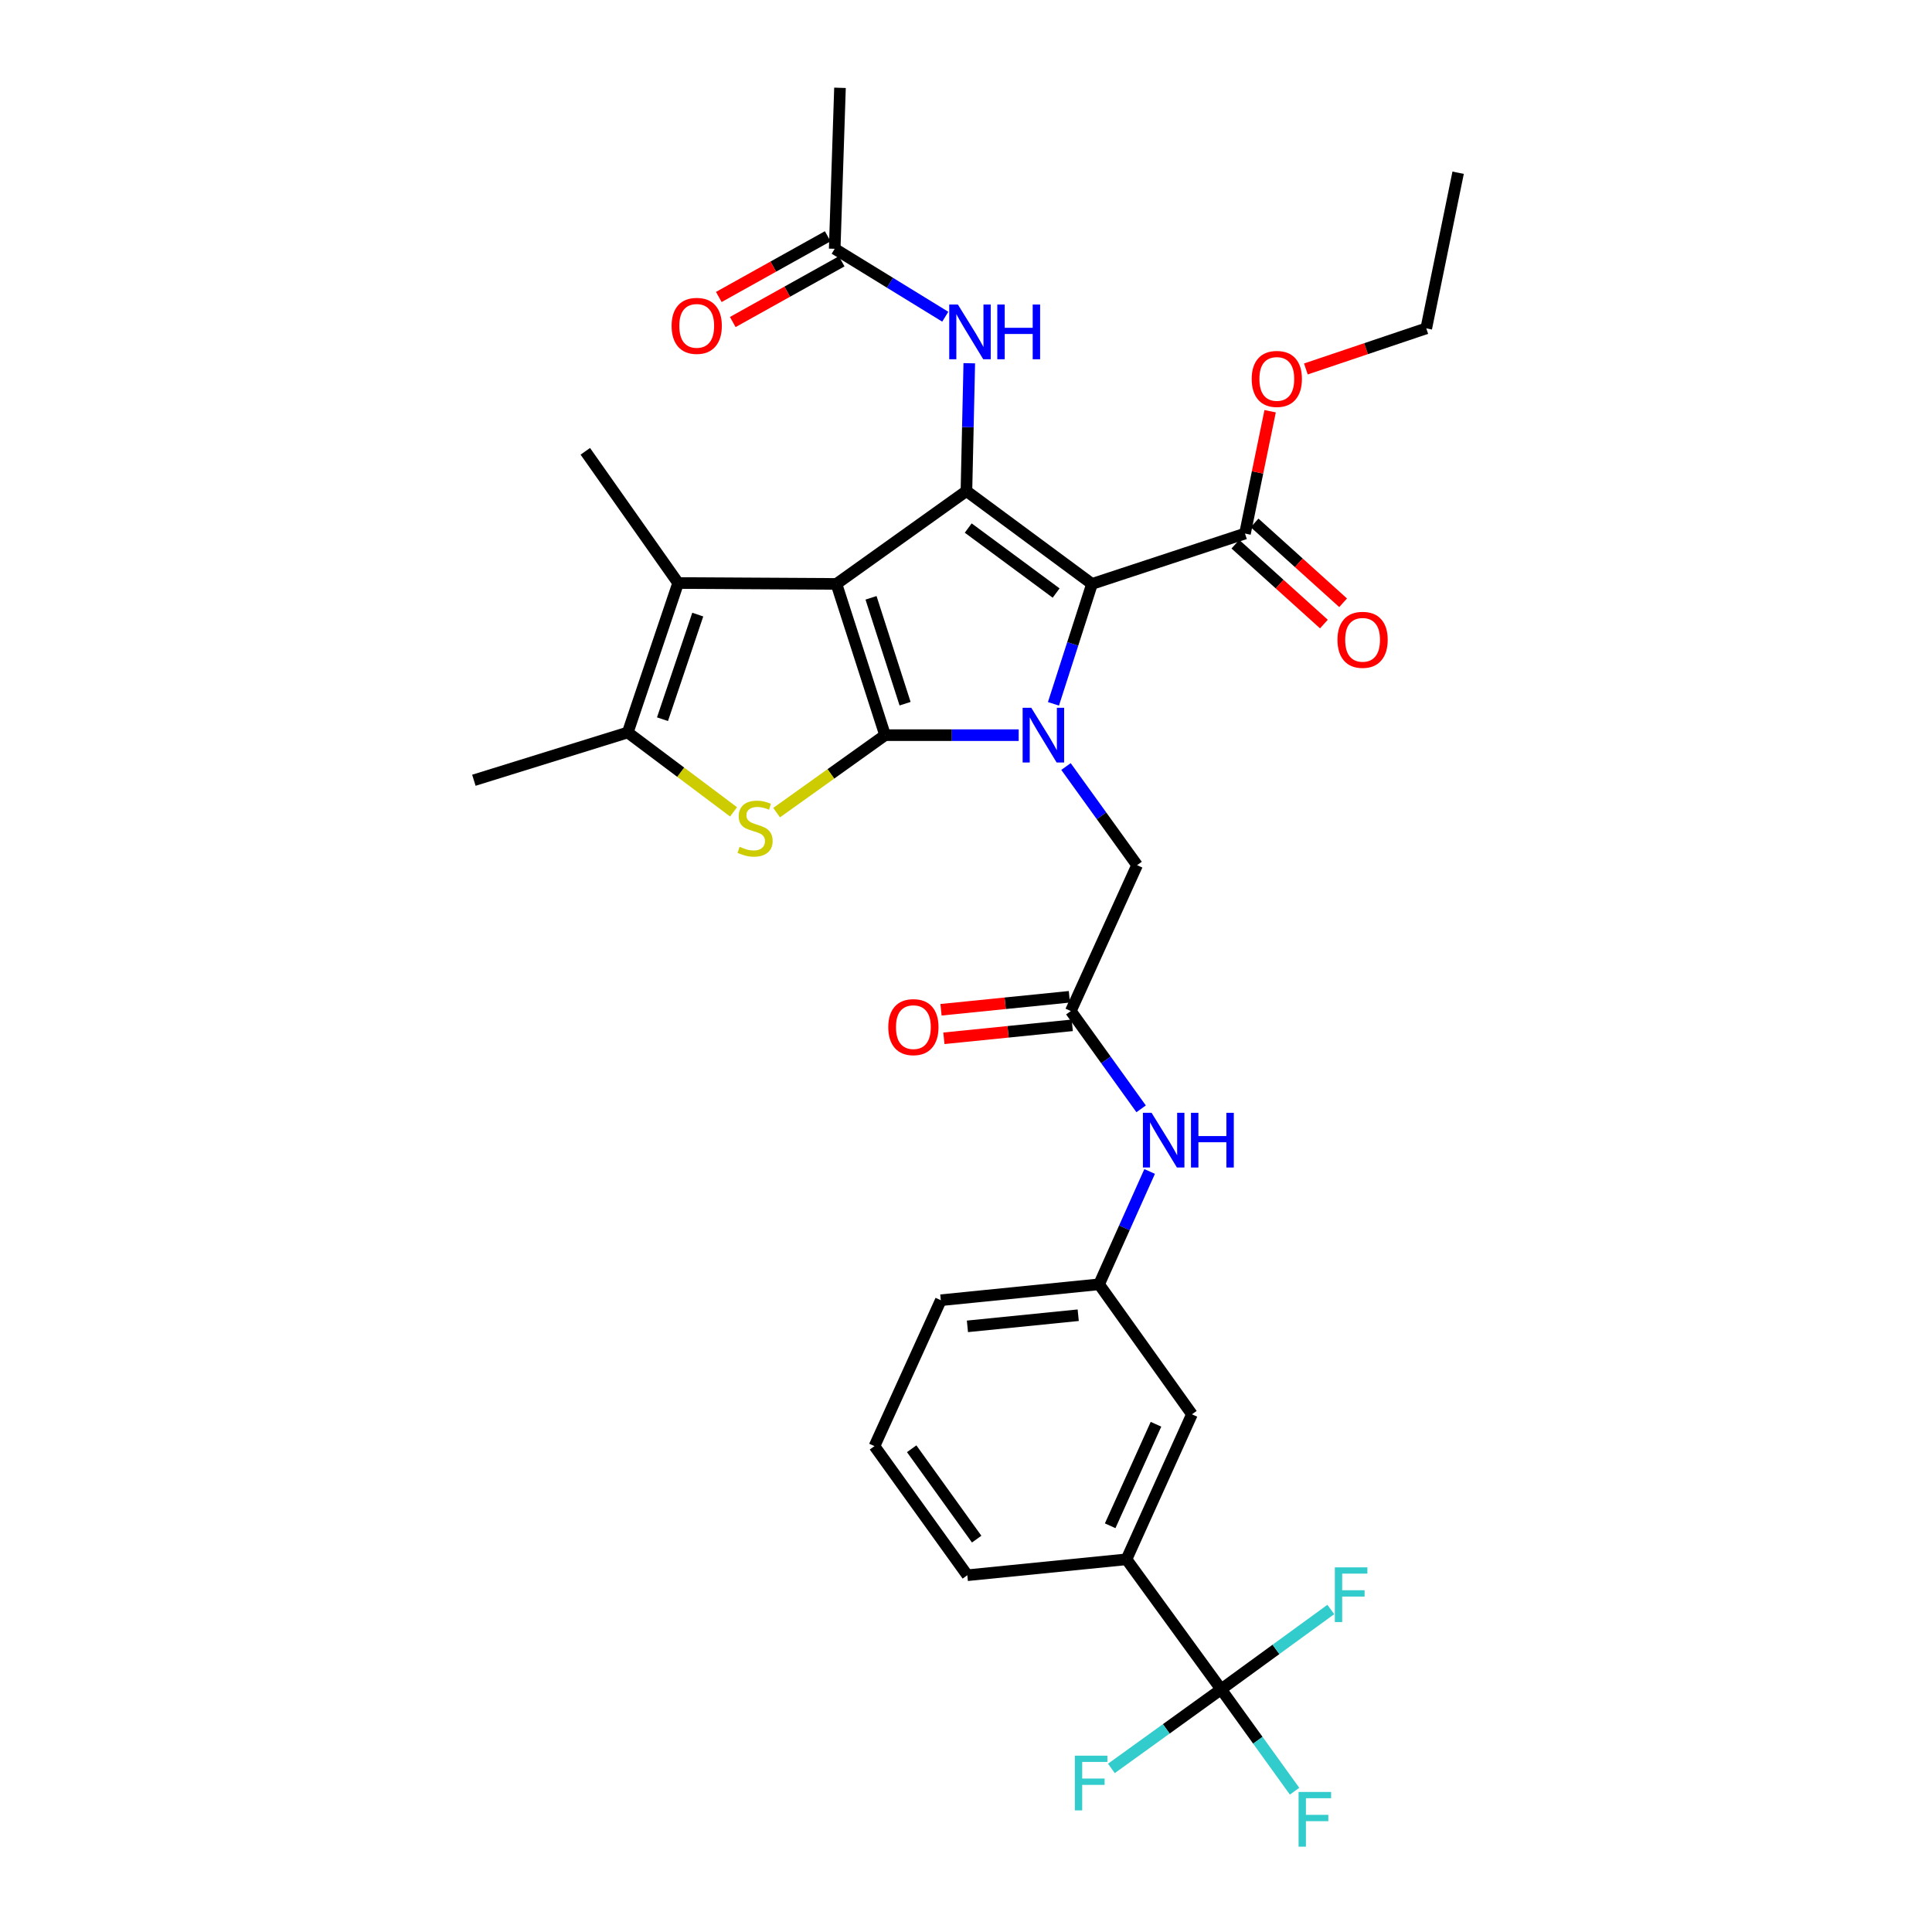 <?xml version='1.0' encoding='iso-8859-1'?>
<svg version='1.1' baseProfile='full'
              xmlns='http://www.w3.org/2000/svg'
                      xmlns:rdkit='http://www.rdkit.org/xml'
                      xmlns:xlink='http://www.w3.org/1999/xlink'
                  xml:space='preserve'
width='1000px' height='1000px' viewBox='0 0 1000 1000'>
<!-- END OF HEADER -->
<rect style='opacity:1.0;fill:#FFFFFF;stroke:none' width='1000' height='1000' x='0' y='0'> </rect>
<path class='bond-0' d='M 432.936,302.234 L 458.116,380.519' style='fill:none;fill-rule:evenodd;stroke:#000000;stroke-width:6px;stroke-linecap:butt;stroke-linejoin:miter;stroke-opacity:1' />
<path class='bond-0' d='M 450.841,309.432 L 468.467,364.232' style='fill:none;fill-rule:evenodd;stroke:#000000;stroke-width:6px;stroke-linecap:butt;stroke-linejoin:miter;stroke-opacity:1' />
<path class='bond-3' d='M 432.936,302.234 L 500.223,254.174' style='fill:none;fill-rule:evenodd;stroke:#000000;stroke-width:6px;stroke-linecap:butt;stroke-linejoin:miter;stroke-opacity:1' />
<path class='bond-5' d='M 432.936,302.234 L 351.006,301.772' style='fill:none;fill-rule:evenodd;stroke:#000000;stroke-width:6px;stroke-linecap:butt;stroke-linejoin:miter;stroke-opacity:1' />
<path class='bond-1' d='M 458.116,380.519 L 492.691,380.519' style='fill:none;fill-rule:evenodd;stroke:#000000;stroke-width:6px;stroke-linecap:butt;stroke-linejoin:miter;stroke-opacity:1' />
<path class='bond-1' d='M 492.691,380.519 L 527.265,380.519' style='fill:none;fill-rule:evenodd;stroke:#0000FF;stroke-width:6px;stroke-linecap:butt;stroke-linejoin:miter;stroke-opacity:1' />
<path class='bond-4' d='M 458.116,380.519 L 430.046,400.568' style='fill:none;fill-rule:evenodd;stroke:#000000;stroke-width:6px;stroke-linecap:butt;stroke-linejoin:miter;stroke-opacity:1' />
<path class='bond-4' d='M 430.046,400.568 L 401.976,420.617' style='fill:none;fill-rule:evenodd;stroke:#CCCC00;stroke-width:6px;stroke-linecap:butt;stroke-linejoin:miter;stroke-opacity:1' />
<path class='bond-10' d='M 551.756,396.753 L 570.157,422.279' style='fill:none;fill-rule:evenodd;stroke:#0000FF;stroke-width:6px;stroke-linecap:butt;stroke-linejoin:miter;stroke-opacity:1' />
<path class='bond-10' d='M 570.157,422.279 L 588.558,447.806' style='fill:none;fill-rule:evenodd;stroke:#000000;stroke-width:6px;stroke-linecap:butt;stroke-linejoin:miter;stroke-opacity:1' />
<path class='bond-33' d='M 545.268,364.303 L 555.247,333.268' style='fill:none;fill-rule:evenodd;stroke:#0000FF;stroke-width:6px;stroke-linecap:butt;stroke-linejoin:miter;stroke-opacity:1' />
<path class='bond-33' d='M 555.247,333.268 L 565.225,302.234' style='fill:none;fill-rule:evenodd;stroke:#000000;stroke-width:6px;stroke-linecap:butt;stroke-linejoin:miter;stroke-opacity:1' />
<path class='bond-2' d='M 565.225,302.234 L 500.223,254.174' style='fill:none;fill-rule:evenodd;stroke:#000000;stroke-width:6px;stroke-linecap:butt;stroke-linejoin:miter;stroke-opacity:1' />
<path class='bond-2' d='M 546.652,306.958 L 501.15,273.317' style='fill:none;fill-rule:evenodd;stroke:#000000;stroke-width:6px;stroke-linecap:butt;stroke-linejoin:miter;stroke-opacity:1' />
<path class='bond-8' d='M 565.225,302.234 L 644.401,276.163' style='fill:none;fill-rule:evenodd;stroke:#000000;stroke-width:6px;stroke-linecap:butt;stroke-linejoin:miter;stroke-opacity:1' />
<path class='bond-9' d='M 500.223,254.174 L 500.961,221.093' style='fill:none;fill-rule:evenodd;stroke:#000000;stroke-width:6px;stroke-linecap:butt;stroke-linejoin:miter;stroke-opacity:1' />
<path class='bond-9' d='M 500.961,221.093 L 501.699,188.011' style='fill:none;fill-rule:evenodd;stroke:#0000FF;stroke-width:6px;stroke-linecap:butt;stroke-linejoin:miter;stroke-opacity:1' />
<path class='bond-32' d='M 379.689,420.219 L 352.309,399.672' style='fill:none;fill-rule:evenodd;stroke:#CCCC00;stroke-width:6px;stroke-linecap:butt;stroke-linejoin:miter;stroke-opacity:1' />
<path class='bond-32' d='M 352.309,399.672 L 324.928,379.126' style='fill:none;fill-rule:evenodd;stroke:#000000;stroke-width:6px;stroke-linecap:butt;stroke-linejoin:miter;stroke-opacity:1' />
<path class='bond-6' d='M 351.006,301.772 L 324.928,379.126' style='fill:none;fill-rule:evenodd;stroke:#000000;stroke-width:6px;stroke-linecap:butt;stroke-linejoin:miter;stroke-opacity:1' />
<path class='bond-6' d='M 361.158,318.116 L 342.903,372.264' style='fill:none;fill-rule:evenodd;stroke:#000000;stroke-width:6px;stroke-linecap:butt;stroke-linejoin:miter;stroke-opacity:1' />
<path class='bond-24' d='M 351.006,301.772 L 302.955,233.595' style='fill:none;fill-rule:evenodd;stroke:#000000;stroke-width:6px;stroke-linecap:butt;stroke-linejoin:miter;stroke-opacity:1' />
<path class='bond-25' d='M 324.928,379.126 L 245.274,403.86' style='fill:none;fill-rule:evenodd;stroke:#000000;stroke-width:6px;stroke-linecap:butt;stroke-linejoin:miter;stroke-opacity:1' />
<path class='bond-7' d='M 632.05,874.389 L 583.067,807.102' style='fill:none;fill-rule:evenodd;stroke:#000000;stroke-width:6px;stroke-linecap:butt;stroke-linejoin:miter;stroke-opacity:1' />
<path class='bond-20' d='M 632.05,874.389 L 660.439,853.727' style='fill:none;fill-rule:evenodd;stroke:#000000;stroke-width:6px;stroke-linecap:butt;stroke-linejoin:miter;stroke-opacity:1' />
<path class='bond-20' d='M 660.439,853.727 L 688.828,833.064' style='fill:none;fill-rule:evenodd;stroke:#33CCCC;stroke-width:6px;stroke-linecap:butt;stroke-linejoin:miter;stroke-opacity:1' />
<path class='bond-21' d='M 632.05,874.389 L 651.06,900.755' style='fill:none;fill-rule:evenodd;stroke:#000000;stroke-width:6px;stroke-linecap:butt;stroke-linejoin:miter;stroke-opacity:1' />
<path class='bond-21' d='M 651.06,900.755 L 670.07,927.121' style='fill:none;fill-rule:evenodd;stroke:#33CCCC;stroke-width:6px;stroke-linecap:butt;stroke-linejoin:miter;stroke-opacity:1' />
<path class='bond-22' d='M 632.05,874.389 L 603.654,894.859' style='fill:none;fill-rule:evenodd;stroke:#000000;stroke-width:6px;stroke-linecap:butt;stroke-linejoin:miter;stroke-opacity:1' />
<path class='bond-22' d='M 603.654,894.859 L 575.257,915.329' style='fill:none;fill-rule:evenodd;stroke:#33CCCC;stroke-width:6px;stroke-linecap:butt;stroke-linejoin:miter;stroke-opacity:1' />
<path class='bond-16' d='M 639.43,281.673 L 662.342,302.344' style='fill:none;fill-rule:evenodd;stroke:#000000;stroke-width:6px;stroke-linecap:butt;stroke-linejoin:miter;stroke-opacity:1' />
<path class='bond-16' d='M 662.342,302.344 L 685.253,323.014' style='fill:none;fill-rule:evenodd;stroke:#FF0000;stroke-width:6px;stroke-linecap:butt;stroke-linejoin:miter;stroke-opacity:1' />
<path class='bond-16' d='M 649.372,270.654 L 672.283,291.325' style='fill:none;fill-rule:evenodd;stroke:#000000;stroke-width:6px;stroke-linecap:butt;stroke-linejoin:miter;stroke-opacity:1' />
<path class='bond-16' d='M 672.283,291.325 L 695.194,311.995' style='fill:none;fill-rule:evenodd;stroke:#FF0000;stroke-width:6px;stroke-linecap:butt;stroke-linejoin:miter;stroke-opacity:1' />
<path class='bond-23' d='M 644.401,276.163 L 650.91,244.508' style='fill:none;fill-rule:evenodd;stroke:#000000;stroke-width:6px;stroke-linecap:butt;stroke-linejoin:miter;stroke-opacity:1' />
<path class='bond-23' d='M 650.91,244.508 L 657.419,212.852' style='fill:none;fill-rule:evenodd;stroke:#FF0000;stroke-width:6px;stroke-linecap:butt;stroke-linejoin:miter;stroke-opacity:1' />
<path class='bond-13' d='M 489.267,163.932 L 460.652,146.355' style='fill:none;fill-rule:evenodd;stroke:#0000FF;stroke-width:6px;stroke-linecap:butt;stroke-linejoin:miter;stroke-opacity:1' />
<path class='bond-13' d='M 460.652,146.355 L 432.037,128.778' style='fill:none;fill-rule:evenodd;stroke:#000000;stroke-width:6px;stroke-linecap:butt;stroke-linejoin:miter;stroke-opacity:1' />
<path class='bond-11' d='M 588.558,447.806 L 554.251,523.321' style='fill:none;fill-rule:evenodd;stroke:#000000;stroke-width:6px;stroke-linecap:butt;stroke-linejoin:miter;stroke-opacity:1' />
<path class='bond-14' d='M 554.251,523.321 L 572.449,548.624' style='fill:none;fill-rule:evenodd;stroke:#000000;stroke-width:6px;stroke-linecap:butt;stroke-linejoin:miter;stroke-opacity:1' />
<path class='bond-14' d='M 572.449,548.624 L 590.647,573.928' style='fill:none;fill-rule:evenodd;stroke:#0000FF;stroke-width:6px;stroke-linecap:butt;stroke-linejoin:miter;stroke-opacity:1' />
<path class='bond-18' d='M 553.505,515.938 L 520.287,519.296' style='fill:none;fill-rule:evenodd;stroke:#000000;stroke-width:6px;stroke-linecap:butt;stroke-linejoin:miter;stroke-opacity:1' />
<path class='bond-18' d='M 520.287,519.296 L 487.068,522.654' style='fill:none;fill-rule:evenodd;stroke:#FF0000;stroke-width:6px;stroke-linecap:butt;stroke-linejoin:miter;stroke-opacity:1' />
<path class='bond-18' d='M 554.998,530.704 L 521.779,534.061' style='fill:none;fill-rule:evenodd;stroke:#000000;stroke-width:6px;stroke-linecap:butt;stroke-linejoin:miter;stroke-opacity:1' />
<path class='bond-18' d='M 521.779,534.061 L 488.561,537.419' style='fill:none;fill-rule:evenodd;stroke:#FF0000;stroke-width:6px;stroke-linecap:butt;stroke-linejoin:miter;stroke-opacity:1' />
<path class='bond-12' d='M 583.067,807.102 L 616.946,732.04' style='fill:none;fill-rule:evenodd;stroke:#000000;stroke-width:6px;stroke-linecap:butt;stroke-linejoin:miter;stroke-opacity:1' />
<path class='bond-12' d='M 574.622,789.738 L 598.337,737.194' style='fill:none;fill-rule:evenodd;stroke:#000000;stroke-width:6px;stroke-linecap:butt;stroke-linejoin:miter;stroke-opacity:1' />
<path class='bond-34' d='M 583.067,807.102 L 500.684,815.339' style='fill:none;fill-rule:evenodd;stroke:#000000;stroke-width:6px;stroke-linecap:butt;stroke-linejoin:miter;stroke-opacity:1' />
<path class='bond-19' d='M 428.425,122.296 L 400.238,138.007' style='fill:none;fill-rule:evenodd;stroke:#000000;stroke-width:6px;stroke-linecap:butt;stroke-linejoin:miter;stroke-opacity:1' />
<path class='bond-19' d='M 400.238,138.007 L 372.051,153.717' style='fill:none;fill-rule:evenodd;stroke:#FF0000;stroke-width:6px;stroke-linecap:butt;stroke-linejoin:miter;stroke-opacity:1' />
<path class='bond-19' d='M 435.65,135.259 L 407.463,150.97' style='fill:none;fill-rule:evenodd;stroke:#000000;stroke-width:6px;stroke-linecap:butt;stroke-linejoin:miter;stroke-opacity:1' />
<path class='bond-19' d='M 407.463,150.97 L 379.277,166.68' style='fill:none;fill-rule:evenodd;stroke:#FF0000;stroke-width:6px;stroke-linecap:butt;stroke-linejoin:miter;stroke-opacity:1' />
<path class='bond-28' d='M 432.037,128.778 L 434.775,45.455' style='fill:none;fill-rule:evenodd;stroke:#000000;stroke-width:6px;stroke-linecap:butt;stroke-linejoin:miter;stroke-opacity:1' />
<path class='bond-17' d='M 595.052,606.35 L 581.969,635.552' style='fill:none;fill-rule:evenodd;stroke:#0000FF;stroke-width:6px;stroke-linecap:butt;stroke-linejoin:miter;stroke-opacity:1' />
<path class='bond-17' d='M 581.969,635.552 L 568.886,664.754' style='fill:none;fill-rule:evenodd;stroke:#000000;stroke-width:6px;stroke-linecap:butt;stroke-linejoin:miter;stroke-opacity:1' />
<path class='bond-15' d='M 616.946,732.04 L 568.886,664.754' style='fill:none;fill-rule:evenodd;stroke:#000000;stroke-width:6px;stroke-linecap:butt;stroke-linejoin:miter;stroke-opacity:1' />
<path class='bond-29' d='M 568.886,664.754 L 486.965,672.99' style='fill:none;fill-rule:evenodd;stroke:#000000;stroke-width:6px;stroke-linecap:butt;stroke-linejoin:miter;stroke-opacity:1' />
<path class='bond-29' d='M 558.083,680.756 L 500.738,686.521' style='fill:none;fill-rule:evenodd;stroke:#000000;stroke-width:6px;stroke-linecap:butt;stroke-linejoin:miter;stroke-opacity:1' />
<path class='bond-30' d='M 675.916,190.976 L 707.076,180.468' style='fill:none;fill-rule:evenodd;stroke:#FF0000;stroke-width:6px;stroke-linecap:butt;stroke-linejoin:miter;stroke-opacity:1' />
<path class='bond-30' d='M 707.076,180.468 L 738.236,169.961' style='fill:none;fill-rule:evenodd;stroke:#000000;stroke-width:6px;stroke-linecap:butt;stroke-linejoin:miter;stroke-opacity:1' />
<path class='bond-26' d='M 500.684,815.339 L 452.625,748.514' style='fill:none;fill-rule:evenodd;stroke:#000000;stroke-width:6px;stroke-linecap:butt;stroke-linejoin:miter;stroke-opacity:1' />
<path class='bond-26' d='M 505.524,796.65 L 471.882,749.872' style='fill:none;fill-rule:evenodd;stroke:#000000;stroke-width:6px;stroke-linecap:butt;stroke-linejoin:miter;stroke-opacity:1' />
<path class='bond-27' d='M 452.625,748.514 L 486.965,672.99' style='fill:none;fill-rule:evenodd;stroke:#000000;stroke-width:6px;stroke-linecap:butt;stroke-linejoin:miter;stroke-opacity:1' />
<path class='bond-31' d='M 738.236,169.961 L 754.726,89.408' style='fill:none;fill-rule:evenodd;stroke:#000000;stroke-width:6px;stroke-linecap:butt;stroke-linejoin:miter;stroke-opacity:1' />
<path  class='atom-2' d='M 533.794 366.359
L 543.074 381.359
Q 543.994 382.839, 545.474 385.519
Q 546.954 388.199, 547.034 388.359
L 547.034 366.359
L 550.794 366.359
L 550.794 394.679
L 546.914 394.679
L 536.954 378.279
Q 535.794 376.359, 534.554 374.159
Q 533.354 371.959, 532.994 371.279
L 532.994 394.679
L 529.314 394.679
L 529.314 366.359
L 533.794 366.359
' fill='#0000FF'/>
<path  class='atom-5' d='M 382.829 438.299
Q 383.149 438.419, 384.469 438.979
Q 385.789 439.539, 387.229 439.899
Q 388.709 440.219, 390.149 440.219
Q 392.829 440.219, 394.389 438.939
Q 395.949 437.619, 395.949 435.339
Q 395.949 433.779, 395.149 432.819
Q 394.389 431.859, 393.189 431.339
Q 391.989 430.819, 389.989 430.219
Q 387.469 429.459, 385.949 428.739
Q 384.469 428.019, 383.389 426.499
Q 382.349 424.979, 382.349 422.419
Q 382.349 418.859, 384.749 416.659
Q 387.189 414.459, 391.989 414.459
Q 395.269 414.459, 398.989 416.019
L 398.069 419.099
Q 394.669 417.699, 392.109 417.699
Q 389.349 417.699, 387.829 418.859
Q 386.309 419.979, 386.349 421.939
Q 386.349 423.459, 387.109 424.379
Q 387.909 425.299, 389.029 425.819
Q 390.189 426.339, 392.109 426.939
Q 394.669 427.739, 396.189 428.539
Q 397.709 429.339, 398.789 430.979
Q 399.909 432.579, 399.909 435.339
Q 399.909 439.259, 397.269 441.379
Q 394.669 443.459, 390.309 443.459
Q 387.789 443.459, 385.869 442.899
Q 383.989 442.379, 381.749 441.459
L 382.829 438.299
' fill='#CCCC00'/>
<path  class='atom-10' d='M 495.801 157.631
L 505.081 172.631
Q 506.001 174.111, 507.481 176.791
Q 508.961 179.471, 509.041 179.631
L 509.041 157.631
L 512.801 157.631
L 512.801 185.951
L 508.921 185.951
L 498.961 169.551
Q 497.801 167.631, 496.561 165.431
Q 495.361 163.231, 495.001 162.551
L 495.001 185.951
L 491.321 185.951
L 491.321 157.631
L 495.801 157.631
' fill='#0000FF'/>
<path  class='atom-10' d='M 516.201 157.631
L 520.041 157.631
L 520.041 169.671
L 534.521 169.671
L 534.521 157.631
L 538.361 157.631
L 538.361 185.951
L 534.521 185.951
L 534.521 172.871
L 520.041 172.871
L 520.041 185.951
L 516.201 185.951
L 516.201 157.631
' fill='#0000FF'/>
<path  class='atom-15' d='M 596.051 575.986
L 605.331 590.986
Q 606.251 592.466, 607.731 595.146
Q 609.211 597.826, 609.291 597.986
L 609.291 575.986
L 613.051 575.986
L 613.051 604.306
L 609.171 604.306
L 599.211 587.906
Q 598.051 585.986, 596.811 583.786
Q 595.611 581.586, 595.251 580.906
L 595.251 604.306
L 591.571 604.306
L 591.571 575.986
L 596.051 575.986
' fill='#0000FF'/>
<path  class='atom-15' d='M 616.451 575.986
L 620.291 575.986
L 620.291 588.026
L 634.771 588.026
L 634.771 575.986
L 638.611 575.986
L 638.611 604.306
L 634.771 604.306
L 634.771 591.226
L 620.291 591.226
L 620.291 604.306
L 616.451 604.306
L 616.451 575.986
' fill='#0000FF'/>
<path  class='atom-17' d='M 692.273 331.163
Q 692.273 324.363, 695.633 320.563
Q 698.993 316.763, 705.273 316.763
Q 711.553 316.763, 714.913 320.563
Q 718.273 324.363, 718.273 331.163
Q 718.273 338.043, 714.873 341.963
Q 711.473 345.843, 705.273 345.843
Q 699.033 345.843, 695.633 341.963
Q 692.273 338.083, 692.273 331.163
M 705.273 342.643
Q 709.593 342.643, 711.913 339.763
Q 714.273 336.843, 714.273 331.163
Q 714.273 325.603, 711.913 322.803
Q 709.593 319.963, 705.273 319.963
Q 700.953 319.963, 698.593 322.763
Q 696.273 325.563, 696.273 331.163
Q 696.273 336.883, 698.593 339.763
Q 700.953 342.643, 705.273 342.643
' fill='#FF0000'/>
<path  class='atom-19' d='M 459.767 531.637
Q 459.767 524.837, 463.127 521.037
Q 466.487 517.237, 472.767 517.237
Q 479.047 517.237, 482.407 521.037
Q 485.767 524.837, 485.767 531.637
Q 485.767 538.517, 482.367 542.437
Q 478.967 546.317, 472.767 546.317
Q 466.527 546.317, 463.127 542.437
Q 459.767 538.557, 459.767 531.637
M 472.767 543.117
Q 477.087 543.117, 479.407 540.237
Q 481.767 537.317, 481.767 531.637
Q 481.767 526.077, 479.407 523.277
Q 477.087 520.437, 472.767 520.437
Q 468.447 520.437, 466.087 523.237
Q 463.767 526.037, 463.767 531.637
Q 463.767 537.357, 466.087 540.237
Q 468.447 543.117, 472.767 543.117
' fill='#FF0000'/>
<path  class='atom-20' d='M 347.62 168.664
Q 347.62 161.864, 350.98 158.064
Q 354.34 154.264, 360.62 154.264
Q 366.9 154.264, 370.26 158.064
Q 373.62 161.864, 373.62 168.664
Q 373.62 175.544, 370.22 179.464
Q 366.82 183.344, 360.62 183.344
Q 354.38 183.344, 350.98 179.464
Q 347.62 175.584, 347.62 168.664
M 360.62 180.144
Q 364.94 180.144, 367.26 177.264
Q 369.62 174.344, 369.62 168.664
Q 369.62 163.104, 367.26 160.304
Q 364.94 157.464, 360.62 157.464
Q 356.3 157.464, 353.94 160.264
Q 351.62 163.064, 351.62 168.664
Q 351.62 174.384, 353.94 177.264
Q 356.3 180.144, 360.62 180.144
' fill='#FF0000'/>
<path  class='atom-21' d='M 690.909 811.262
L 707.749 811.262
L 707.749 814.502
L 694.709 814.502
L 694.709 823.102
L 706.309 823.102
L 706.309 826.382
L 694.709 826.382
L 694.709 839.582
L 690.909 839.582
L 690.909 811.262
' fill='#33CCCC'/>
<path  class='atom-22' d='M 672.143 927.515
L 688.983 927.515
L 688.983 930.755
L 675.943 930.755
L 675.943 939.355
L 687.543 939.355
L 687.543 942.635
L 675.943 942.635
L 675.943 955.835
L 672.143 955.835
L 672.143 927.515
' fill='#33CCCC'/>
<path  class='atom-23' d='M 556.344 908.733
L 573.184 908.733
L 573.184 911.973
L 560.144 911.973
L 560.144 920.573
L 571.744 920.573
L 571.744 923.853
L 560.144 923.853
L 560.144 937.053
L 556.344 937.053
L 556.344 908.733
' fill='#33CCCC'/>
<path  class='atom-24' d='M 647.875 196.128
Q 647.875 189.328, 651.235 185.528
Q 654.595 181.728, 660.875 181.728
Q 667.155 181.728, 670.515 185.528
Q 673.875 189.328, 673.875 196.128
Q 673.875 203.008, 670.475 206.928
Q 667.075 210.808, 660.875 210.808
Q 654.635 210.808, 651.235 206.928
Q 647.875 203.048, 647.875 196.128
M 660.875 207.608
Q 665.195 207.608, 667.515 204.728
Q 669.875 201.808, 669.875 196.128
Q 669.875 190.568, 667.515 187.768
Q 665.195 184.928, 660.875 184.928
Q 656.555 184.928, 654.195 187.728
Q 651.875 190.528, 651.875 196.128
Q 651.875 201.848, 654.195 204.728
Q 656.555 207.608, 660.875 207.608
' fill='#FF0000'/>
</svg>
